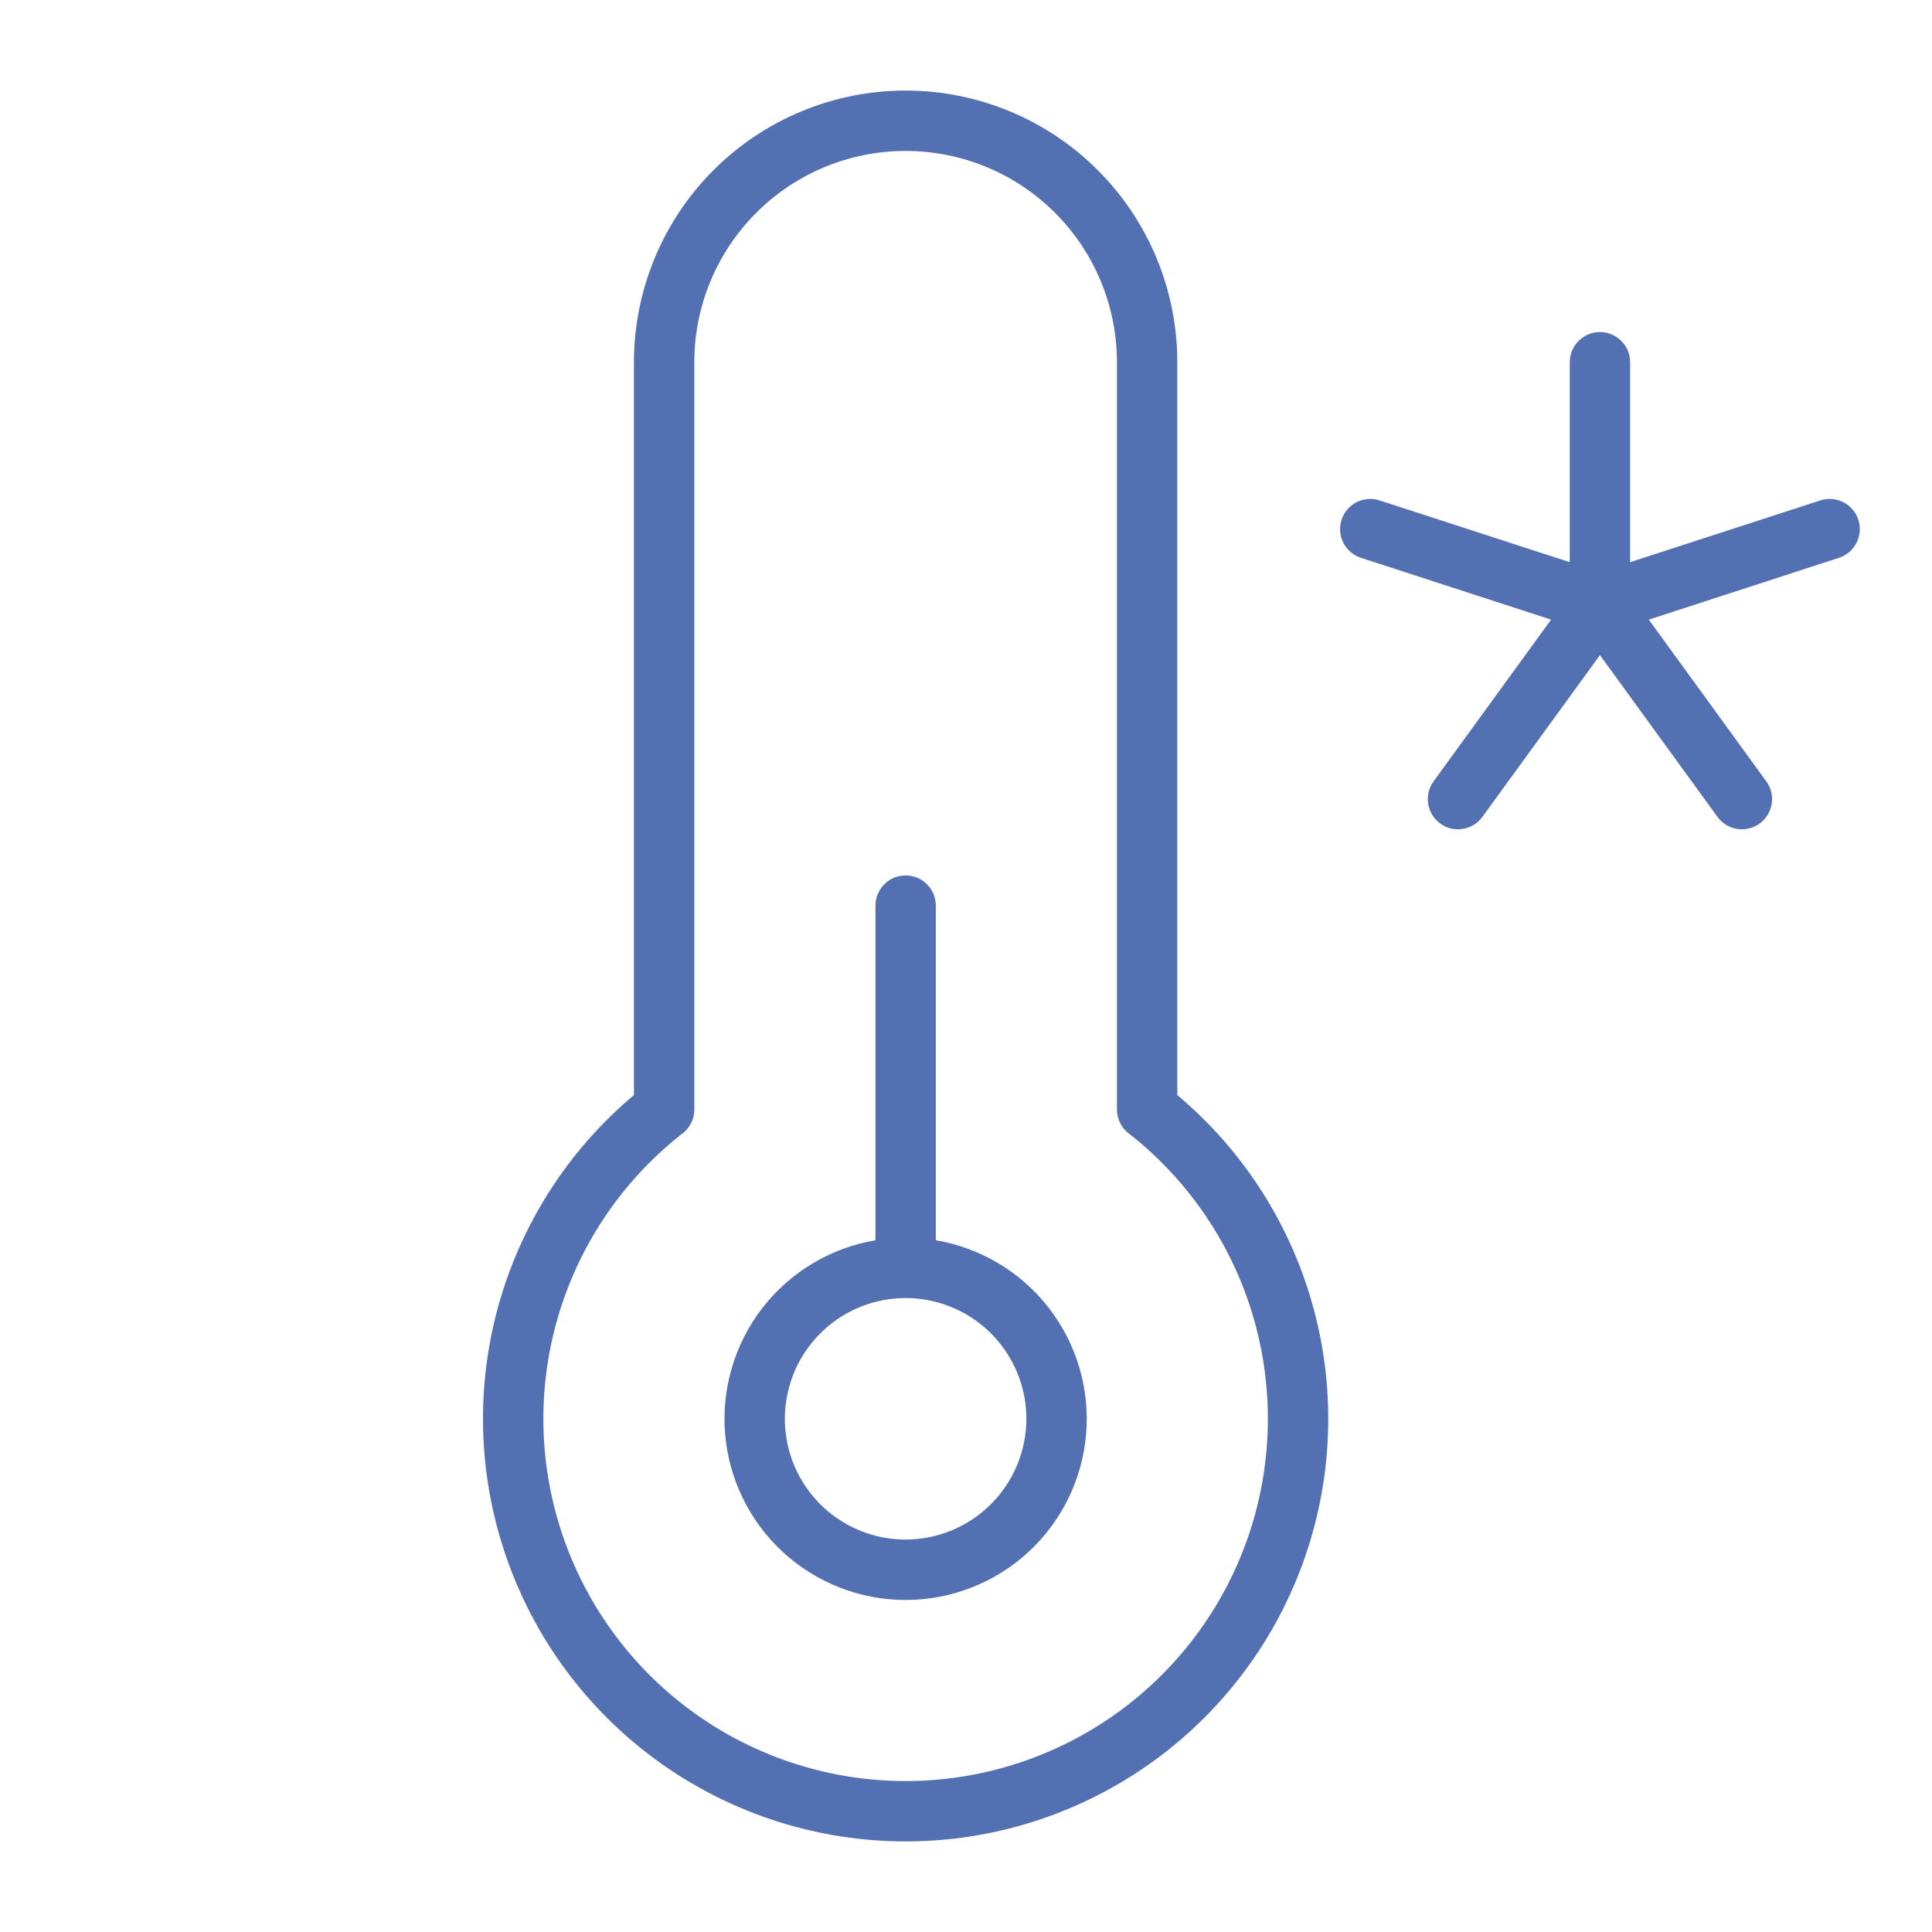 <?xml version="1.0" encoding="UTF-8"?> <svg xmlns="http://www.w3.org/2000/svg" width="70" height="70" viewBox="0 0 70 70" fill="none"><path d="M33.906 44.937V32.812C33.906 32.522 33.791 32.244 33.586 32.039C33.381 31.834 33.103 31.719 32.812 31.719C32.522 31.719 32.244 31.834 32.039 32.039C31.834 32.244 31.719 32.522 31.719 32.812V44.937C30.096 45.211 28.636 46.085 27.627 47.385C26.619 48.685 26.135 50.316 26.273 51.956C26.411 53.596 27.159 55.124 28.37 56.238C29.582 57.352 31.167 57.97 32.812 57.97C34.458 57.97 36.043 57.352 37.255 56.238C38.466 55.124 39.214 53.596 39.352 51.956C39.49 50.316 39.006 48.685 37.998 47.385C36.989 46.085 35.529 45.211 33.906 44.937ZM32.812 55.781C31.947 55.781 31.101 55.525 30.382 55.044C29.662 54.563 29.102 53.88 28.77 53.081C28.439 52.281 28.353 51.401 28.522 50.553C28.69 49.704 29.107 48.925 29.719 48.313C30.331 47.701 31.11 47.284 31.959 47.115C32.808 46.947 33.687 47.033 34.487 47.364C35.286 47.695 35.969 48.256 36.45 48.976C36.931 49.695 37.188 50.541 37.188 51.406C37.186 52.566 36.725 53.678 35.905 54.498C35.084 55.319 33.972 55.78 32.812 55.781ZM66.629 20.211L59.739 22.45L63.997 28.311C64.167 28.546 64.237 28.838 64.192 29.125C64.147 29.411 63.989 29.668 63.755 29.839C63.52 30.009 63.227 30.08 62.941 30.034C62.654 29.989 62.398 29.832 62.227 29.597L57.969 23.736L53.71 29.597C53.54 29.832 53.283 29.989 52.997 30.034C52.71 30.08 52.417 30.009 52.183 29.839C51.948 29.668 51.791 29.411 51.745 29.125C51.7 28.838 51.77 28.546 51.941 28.311L56.199 22.45L49.309 20.211C49.033 20.122 48.804 19.926 48.672 19.668C48.541 19.409 48.517 19.109 48.607 18.833C48.696 18.557 48.892 18.328 49.151 18.196C49.409 18.065 49.709 18.041 49.985 18.131L56.875 20.369V13.125C56.875 12.835 56.99 12.557 57.195 12.352C57.401 12.146 57.679 12.031 57.969 12.031C58.259 12.031 58.537 12.146 58.742 12.352C58.947 12.557 59.062 12.835 59.062 13.125V20.369L65.952 18.131C66.228 18.041 66.528 18.065 66.787 18.196C67.046 18.328 67.241 18.557 67.331 18.833C67.42 19.109 67.397 19.409 67.265 19.668C67.133 19.926 66.904 20.122 66.629 20.211V20.211ZM42.656 39.676V13.125C42.656 10.514 41.619 8.01 39.773 6.164C37.927 4.318 35.423 3.281 32.812 3.281C30.202 3.281 27.698 4.318 25.852 6.164C24.006 8.01 22.969 10.514 22.969 13.125V39.676C20.562 41.697 18.835 44.408 18.021 47.444C17.208 50.479 17.349 53.691 18.424 56.644C19.499 59.596 21.456 62.147 24.03 63.949C26.604 65.751 29.67 66.718 32.812 66.718C35.955 66.718 39.021 65.751 41.595 63.949C44.169 62.147 46.126 59.596 47.201 56.644C48.276 53.691 48.417 50.479 47.603 47.444C46.79 44.408 45.063 41.697 42.656 39.676ZM32.812 64.531C30.087 64.531 27.429 63.682 25.207 62.103C22.986 60.524 21.311 58.292 20.416 55.717C19.52 53.143 19.449 50.353 20.211 47.736C20.973 45.119 22.531 42.804 24.668 41.113C24.818 41.013 24.941 40.878 25.026 40.719C25.112 40.56 25.156 40.383 25.156 40.202V13.125C25.156 11.094 25.963 9.147 27.399 7.711C28.834 6.275 30.782 5.469 32.812 5.469C34.843 5.469 36.791 6.275 38.226 7.711C39.662 9.147 40.469 11.094 40.469 13.125V40.202C40.469 40.379 40.512 40.553 40.594 40.709C40.676 40.866 40.795 41 40.941 41.1C43.082 42.789 44.644 45.104 45.41 47.721C46.175 50.339 46.106 53.131 45.213 55.708C44.319 58.284 42.644 60.519 40.422 62.1C38.2 63.681 35.54 64.531 32.812 64.531Z" fill="#5370B3"></path></svg> 